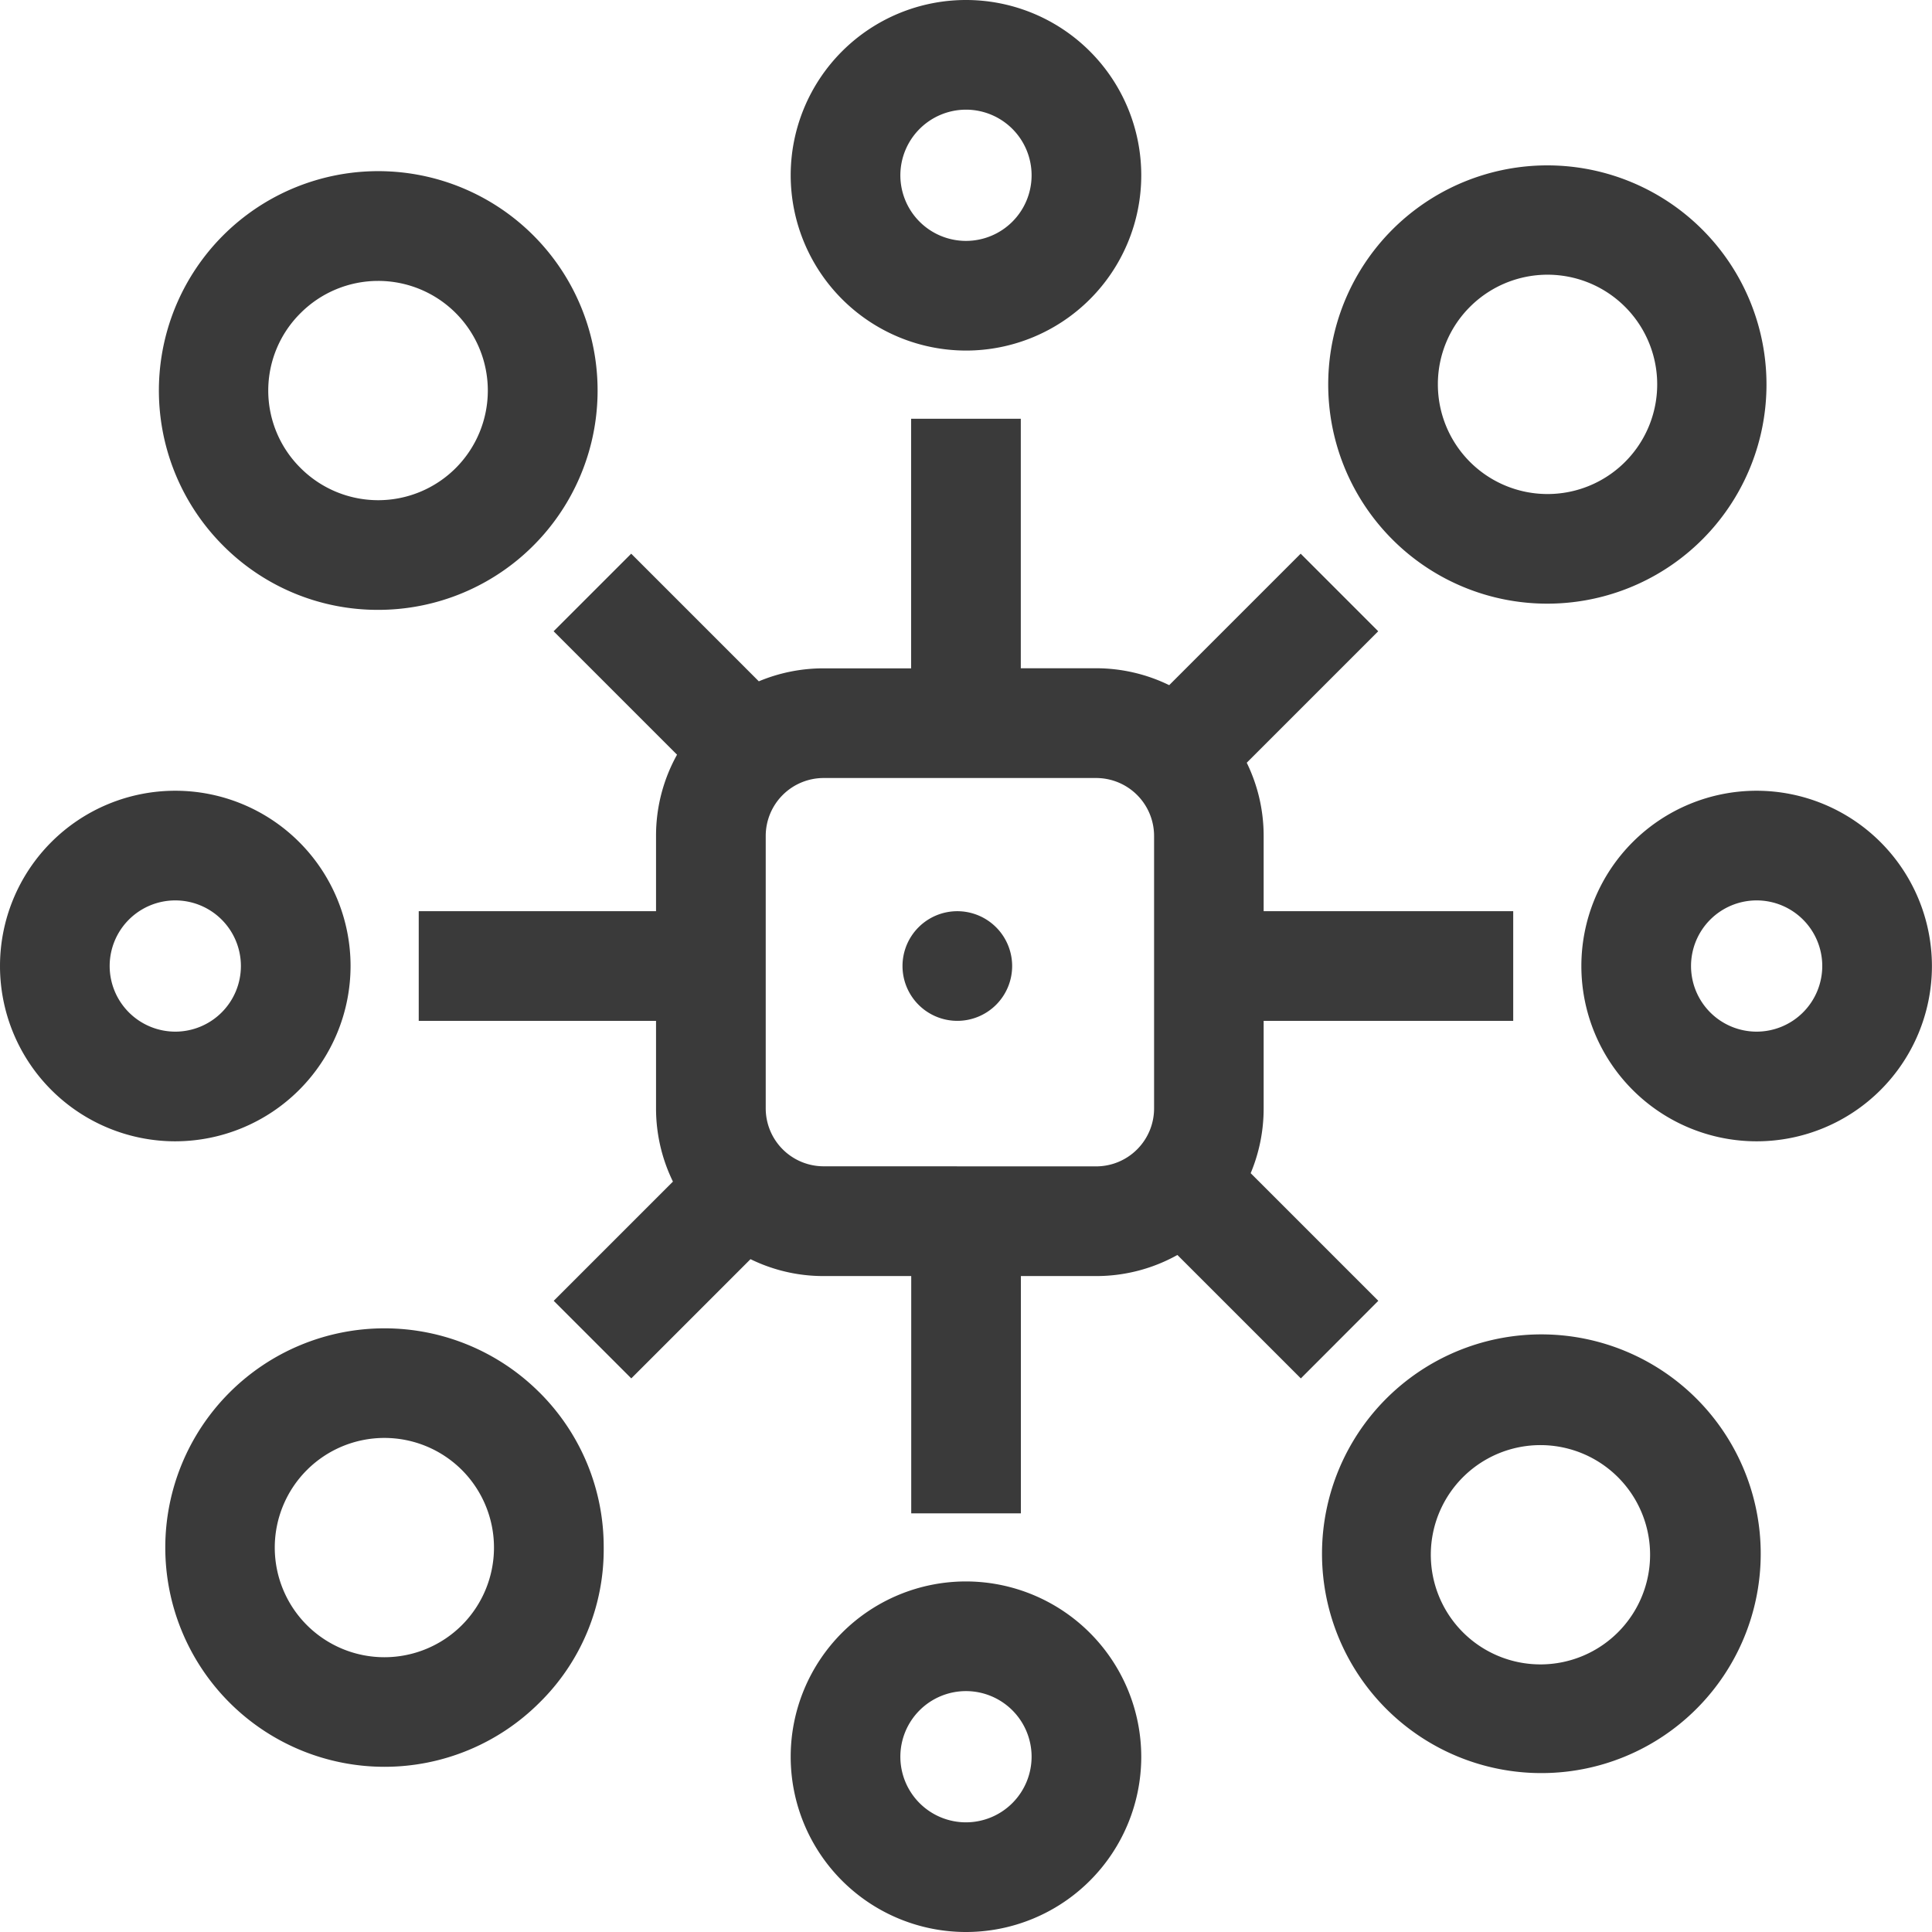 <?xml version="1.0" encoding="UTF-8"?>
<svg xmlns="http://www.w3.org/2000/svg" xmlns:xlink="http://www.w3.org/1999/xlink" width="80" height="80" viewBox="0 0 80 80">
  <defs>
    <clipPath id="clip-infrastructure">
      <rect width="80" height="80"></rect>
    </clipPath>
  </defs>
  <g id="infrastructure" clip-path="url(#clip-infrastructure)">
    <path id="Pfad_18" data-name="Pfad 18" d="M324.268,185.81a7.258,7.258,0,1,0,7.258,7.258A7.266,7.266,0,0,0,324.268,185.81Zm0,9.975a2.717,2.717,0,1,1,2.717-2.717A2.72,2.72,0,0,1,324.268,195.785Z" transform="translate(-251.529 -153.067)" fill="#3a3a3a"></path>
    <path id="Pfad_19" data-name="Pfad 19" d="M194.488,315.59a7.258,7.258,0,1,0,7.258,7.258A7.268,7.268,0,0,0,194.488,315.59Zm0,9.975a2.717,2.717,0,1,1,2.717-2.717A2.72,2.72,0,0,1,194.488,325.565Z" transform="translate(-154.489 -250.106)" fill="#3a3a3a"></path>
    <path id="Pfad_20" data-name="Pfad 20" d="M194.488,70.536a7.258,7.258,0,1,0-7.258-7.258A7.266,7.266,0,0,0,194.488,70.536Zm0-9.975a2.717,2.717,0,1,1-2.717,2.717A2.721,2.721,0,0,1,194.488,60.561Z" transform="translate(-154.489 -56.02)" fill="#3a3a3a"></path>
    <path id="Pfad_21" data-name="Pfad 21" d="M71.966,193.068a7.258,7.258,0,1,0-7.258,7.258,7.266,7.266,0,0,0,7.258-7.258Zm-9.975,0a2.717,2.717,0,1,1,2.717,2.717A2.72,2.72,0,0,1,61.991,193.068Z" transform="translate(-57.45 -153.067)" fill="#3a3a3a"></path>
    <path id="Pfad_22" data-name="Pfad 22" d="M283.532,275.04a9.083,9.083,0,1,0,6.423,2.662A9.088,9.088,0,0,0,283.532,275.04Zm3.212,12.294a4.54,4.54,0,1,1-6.42-6.42h0a4.54,4.54,0,0,1,6.42,6.42Z" transform="translate(-219.706 -219.786)" fill="#3a3a3a"></path>
    <path id="Pfad_23" data-name="Pfad 23" d="M284.542,101.292a9.074,9.074,0,1,0-6.423-2.656A9.055,9.055,0,0,0,284.542,101.292ZM281.331,89A4.541,4.541,0,1,1,280,92.215,4.526,4.526,0,0,1,281.331,89Z" transform="translate(-220.461 -76.296)" fill="#3a3a3a"></path>
    <path id="Pfad_24" data-name="Pfad 24" d="M92.612,102.284a9.083,9.083,0,1,0-6.42-2.659A9.022,9.022,0,0,0,92.612,102.284ZM89.4,89.993a4.54,4.54,0,1,1,0,6.42A4.512,4.512,0,0,1,89.4,89.993Z" transform="translate(-76.951 -77.031)" fill="#3a3a3a"></path>
    <path id="Pfad_25" data-name="Pfad 25" d="M100.058,276.709a9.078,9.078,0,1,0,0,12.843,8.887,8.887,0,0,0,2.659-6.421,9.019,9.019,0,0,0-2.659-6.423Zm-3.211,9.632a4.54,4.54,0,1,1,0-6.42A4.547,4.547,0,0,1,96.847,286.341Z" transform="translate(-77.719 -219.049)" fill="#3a3a3a"></path>
    <path id="Pfad_26" data-name="Pfad 26" d="M165.914,161.275l-5.285-5.285a6.923,6.923,0,0,0,.537-2.682v-3.625H171.5v-4.541H161.166v-3.121a6.887,6.887,0,0,0-.7-3.027h0l5.444-5.444-3.211-3.212-5.444,5.444a6.9,6.9,0,0,0-3.03-.7H151.11V124.75h-4.541v10.336h-3.628a6.92,6.92,0,0,0-2.679.537l-5.285-5.285-3.212,3.212,5.111,5.111h0a6.883,6.883,0,0,0-.87,3.36v3.121H126.18v4.541h9.826v3.625a6.9,6.9,0,0,0,.7,3.03l-4.937,4.937,3.212,3.212,4.937-4.937a6.854,6.854,0,0,0,3.027.7h3.628v9.826h4.541v-9.826h3.118a6.9,6.9,0,0,0,3.363-.873l5.111,5.111Zm-22.972-5.57a2.4,2.4,0,0,1-2.394-2.4V142.021a2.4,2.4,0,0,1,2.394-2.394h11.287a2.4,2.4,0,0,1,2.4,2.394v11.287a2.4,2.4,0,0,1-2.4,2.4Z" transform="translate(-108.841 -107.411)" fill="#3a3a3a"></path>
    <path id="Pfad_27" data-name="Pfad 27" d="M207.851,205.58a2.27,2.27,0,1,0,2.27,2.271A2.271,2.271,0,0,0,207.851,205.58Z" transform="translate(-168.21 -167.849)" fill="#3a3a3a"></path>
  </g>
</svg>
